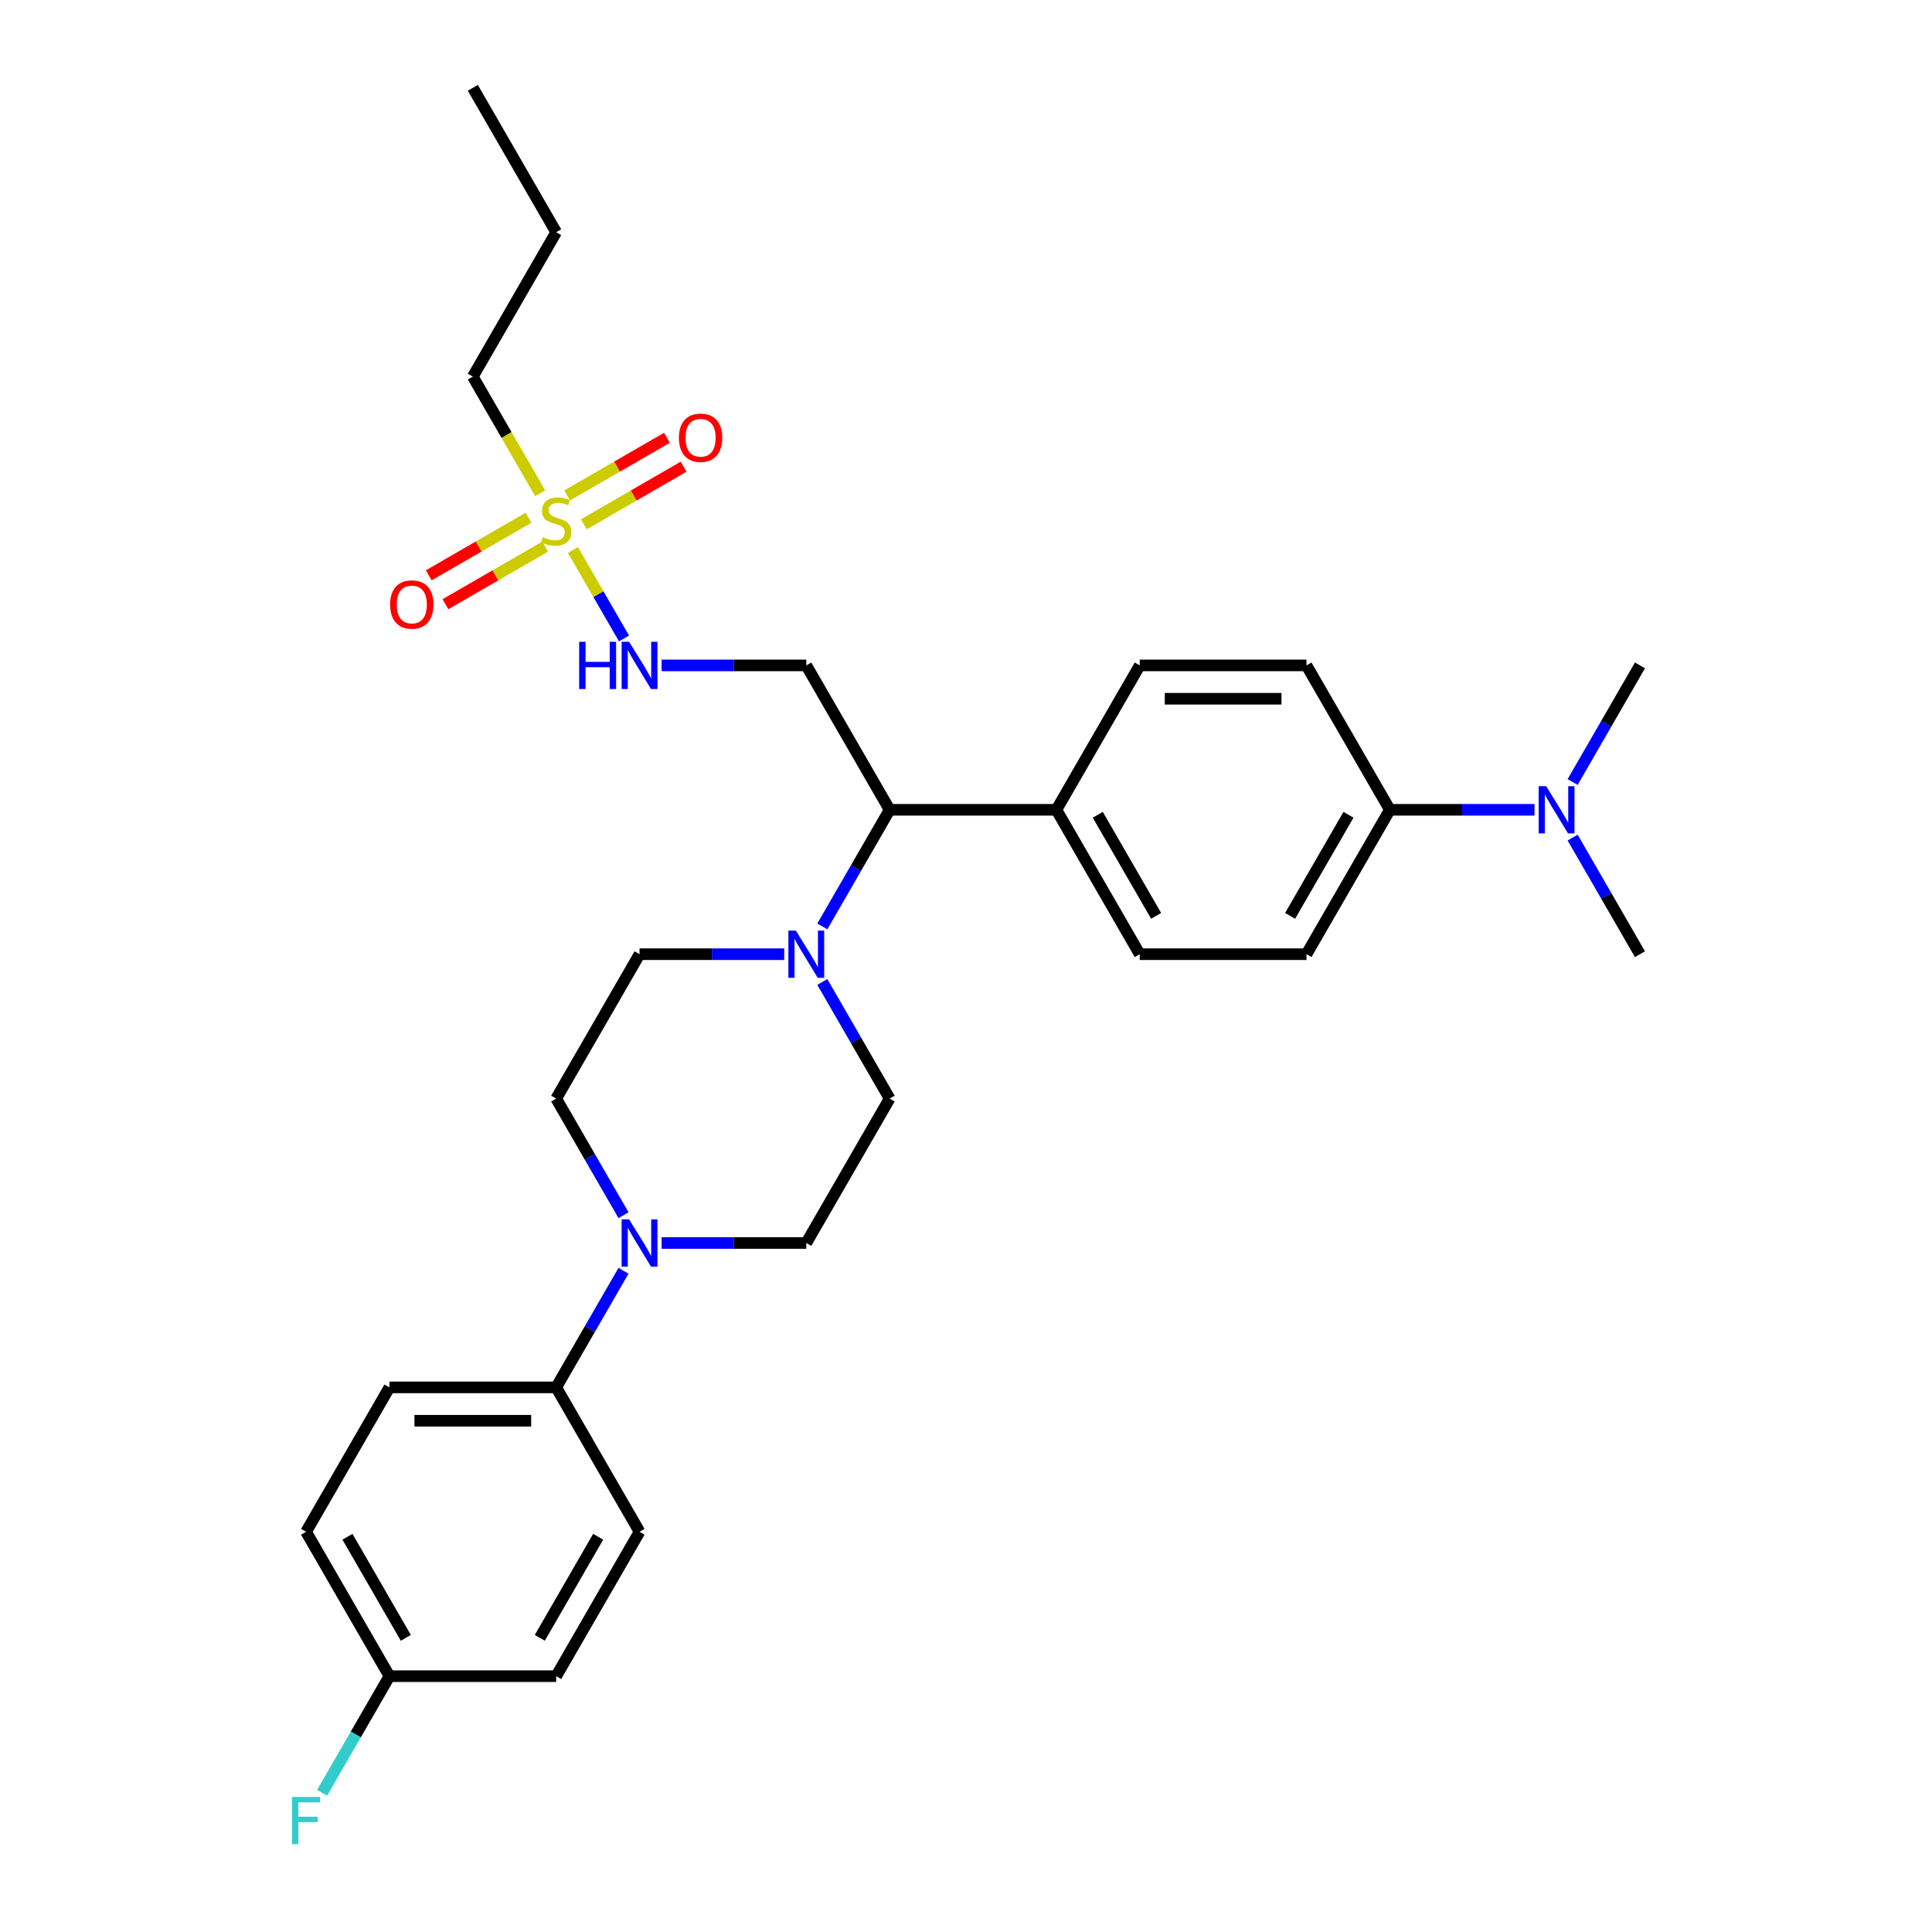 <?xml version='1.0' encoding='iso-8859-1'?>
<svg version='1.1' baseProfile='full'
              xmlns='http://www.w3.org/2000/svg'
                      xmlns:rdkit='http://www.rdkit.org/xml'
                      xmlns:xlink='http://www.w3.org/1999/xlink'
                  xml:space='preserve'
width='1000px' height='1000px' viewBox='0 0 1000 1000'>
<!-- END OF HEADER -->
<rect style='opacity:1.0;fill:#FFFFFF;stroke:none' width='1000' height='1000' x='0' y='0'> </rect>
<path class='bond-2' d='M 296.54,284.671 L 309.759,307.569' style='fill:none;fill-rule:evenodd;stroke:#CCCC00;stroke-width:6px;stroke-linecap:butt;stroke-linejoin:miter;stroke-opacity:1' />
<path class='bond-2' d='M 309.759,307.569 L 322.979,330.467' style='fill:none;fill-rule:evenodd;stroke:#0000FF;stroke-width:6px;stroke-linecap:butt;stroke-linejoin:miter;stroke-opacity:1' />
<path class='bond-6' d='M 302.189,271.376 L 328.017,256.464' style='fill:none;fill-rule:evenodd;stroke:#CCCC00;stroke-width:6px;stroke-linecap:butt;stroke-linejoin:miter;stroke-opacity:1' />
<path class='bond-6' d='M 328.017,256.464 L 353.846,241.552' style='fill:none;fill-rule:evenodd;stroke:#FF0000;stroke-width:6px;stroke-linecap:butt;stroke-linejoin:miter;stroke-opacity:1' />
<path class='bond-6' d='M 293.558,256.428 L 319.387,241.516' style='fill:none;fill-rule:evenodd;stroke:#CCCC00;stroke-width:6px;stroke-linecap:butt;stroke-linejoin:miter;stroke-opacity:1' />
<path class='bond-6' d='M 319.387,241.516 L 345.216,226.604' style='fill:none;fill-rule:evenodd;stroke:#FF0000;stroke-width:6px;stroke-linecap:butt;stroke-linejoin:miter;stroke-opacity:1' />
<path class='bond-7' d='M 273.571,267.968 L 247.742,282.88' style='fill:none;fill-rule:evenodd;stroke:#CCCC00;stroke-width:6px;stroke-linecap:butt;stroke-linejoin:miter;stroke-opacity:1' />
<path class='bond-7' d='M 247.742,282.88 L 221.914,297.792' style='fill:none;fill-rule:evenodd;stroke:#FF0000;stroke-width:6px;stroke-linecap:butt;stroke-linejoin:miter;stroke-opacity:1' />
<path class='bond-7' d='M 282.201,282.916 L 256.372,297.828' style='fill:none;fill-rule:evenodd;stroke:#CCCC00;stroke-width:6px;stroke-linecap:butt;stroke-linejoin:miter;stroke-opacity:1' />
<path class='bond-7' d='M 256.372,297.828 L 230.544,312.74' style='fill:none;fill-rule:evenodd;stroke:#FF0000;stroke-width:6px;stroke-linecap:butt;stroke-linejoin:miter;stroke-opacity:1' />
<path class='bond-21' d='M 279.599,255.329 L 262.164,225.131' style='fill:none;fill-rule:evenodd;stroke:#CCCC00;stroke-width:6px;stroke-linecap:butt;stroke-linejoin:miter;stroke-opacity:1' />
<path class='bond-21' d='M 262.164,225.131 L 244.729,194.933' style='fill:none;fill-rule:evenodd;stroke:#000000;stroke-width:6px;stroke-linecap:butt;stroke-linejoin:miter;stroke-opacity:1' />
<path class='bond-0' d='M 425.633,479.512 L 443.058,449.331' style='fill:none;fill-rule:evenodd;stroke:#0000FF;stroke-width:6px;stroke-linecap:butt;stroke-linejoin:miter;stroke-opacity:1' />
<path class='bond-0' d='M 443.058,449.331 L 460.483,419.151' style='fill:none;fill-rule:evenodd;stroke:#000000;stroke-width:6px;stroke-linecap:butt;stroke-linejoin:miter;stroke-opacity:1' />
<path class='bond-10' d='M 405.906,493.89 L 368.468,493.89' style='fill:none;fill-rule:evenodd;stroke:#0000FF;stroke-width:6px;stroke-linecap:butt;stroke-linejoin:miter;stroke-opacity:1' />
<path class='bond-10' d='M 368.468,493.89 L 331.03,493.89' style='fill:none;fill-rule:evenodd;stroke:#000000;stroke-width:6px;stroke-linecap:butt;stroke-linejoin:miter;stroke-opacity:1' />
<path class='bond-11' d='M 425.633,508.268 L 443.058,538.448' style='fill:none;fill-rule:evenodd;stroke:#0000FF;stroke-width:6px;stroke-linecap:butt;stroke-linejoin:miter;stroke-opacity:1' />
<path class='bond-11' d='M 443.058,538.448 L 460.483,568.629' style='fill:none;fill-rule:evenodd;stroke:#000000;stroke-width:6px;stroke-linecap:butt;stroke-linejoin:miter;stroke-opacity:1' />
<path class='bond-1' d='M 342.457,643.368 L 379.894,643.368' style='fill:none;fill-rule:evenodd;stroke:#0000FF;stroke-width:6px;stroke-linecap:butt;stroke-linejoin:miter;stroke-opacity:1' />
<path class='bond-1' d='M 379.894,643.368 L 417.332,643.368' style='fill:none;fill-rule:evenodd;stroke:#000000;stroke-width:6px;stroke-linecap:butt;stroke-linejoin:miter;stroke-opacity:1' />
<path class='bond-5' d='M 322.729,657.746 L 305.305,687.927' style='fill:none;fill-rule:evenodd;stroke:#0000FF;stroke-width:6px;stroke-linecap:butt;stroke-linejoin:miter;stroke-opacity:1' />
<path class='bond-5' d='M 305.305,687.927 L 287.88,718.108' style='fill:none;fill-rule:evenodd;stroke:#000000;stroke-width:6px;stroke-linecap:butt;stroke-linejoin:miter;stroke-opacity:1' />
<path class='bond-31' d='M 322.729,628.99 L 305.305,598.81' style='fill:none;fill-rule:evenodd;stroke:#0000FF;stroke-width:6px;stroke-linecap:butt;stroke-linejoin:miter;stroke-opacity:1' />
<path class='bond-31' d='M 305.305,598.81 L 287.88,568.629' style='fill:none;fill-rule:evenodd;stroke:#000000;stroke-width:6px;stroke-linecap:butt;stroke-linejoin:miter;stroke-opacity:1' />
<path class='bond-3' d='M 342.457,344.411 L 379.894,344.411' style='fill:none;fill-rule:evenodd;stroke:#0000FF;stroke-width:6px;stroke-linecap:butt;stroke-linejoin:miter;stroke-opacity:1' />
<path class='bond-3' d='M 379.894,344.411 L 417.332,344.411' style='fill:none;fill-rule:evenodd;stroke:#000000;stroke-width:6px;stroke-linecap:butt;stroke-linejoin:miter;stroke-opacity:1' />
<path class='bond-4' d='M 417.332,344.411 L 460.483,419.151' style='fill:none;fill-rule:evenodd;stroke:#000000;stroke-width:6px;stroke-linecap:butt;stroke-linejoin:miter;stroke-opacity:1' />
<path class='bond-8' d='M 460.483,419.151 L 546.784,419.151' style='fill:none;fill-rule:evenodd;stroke:#000000;stroke-width:6px;stroke-linecap:butt;stroke-linejoin:miter;stroke-opacity:1' />
<path class='bond-19' d='M 287.88,718.108 L 201.578,718.108' style='fill:none;fill-rule:evenodd;stroke:#000000;stroke-width:6px;stroke-linecap:butt;stroke-linejoin:miter;stroke-opacity:1' />
<path class='bond-19' d='M 274.935,735.368 L 214.524,735.368' style='fill:none;fill-rule:evenodd;stroke:#000000;stroke-width:6px;stroke-linecap:butt;stroke-linejoin:miter;stroke-opacity:1' />
<path class='bond-20' d='M 287.88,718.108 L 331.03,792.847' style='fill:none;fill-rule:evenodd;stroke:#000000;stroke-width:6px;stroke-linecap:butt;stroke-linejoin:miter;stroke-opacity:1' />
<path class='bond-17' d='M 546.784,419.151 L 589.935,344.411' style='fill:none;fill-rule:evenodd;stroke:#000000;stroke-width:6px;stroke-linecap:butt;stroke-linejoin:miter;stroke-opacity:1' />
<path class='bond-18' d='M 546.784,419.151 L 589.935,493.89' style='fill:none;fill-rule:evenodd;stroke:#000000;stroke-width:6px;stroke-linecap:butt;stroke-linejoin:miter;stroke-opacity:1' />
<path class='bond-18' d='M 568.204,421.731 L 598.41,474.049' style='fill:none;fill-rule:evenodd;stroke:#000000;stroke-width:6px;stroke-linecap:butt;stroke-linejoin:miter;stroke-opacity:1' />
<path class='bond-9' d='M 719.387,419.151 L 676.236,493.89' style='fill:none;fill-rule:evenodd;stroke:#000000;stroke-width:6px;stroke-linecap:butt;stroke-linejoin:miter;stroke-opacity:1' />
<path class='bond-9' d='M 697.966,421.731 L 667.761,474.049' style='fill:none;fill-rule:evenodd;stroke:#000000;stroke-width:6px;stroke-linecap:butt;stroke-linejoin:miter;stroke-opacity:1' />
<path class='bond-14' d='M 719.387,419.151 L 756.824,419.151' style='fill:none;fill-rule:evenodd;stroke:#000000;stroke-width:6px;stroke-linecap:butt;stroke-linejoin:miter;stroke-opacity:1' />
<path class='bond-14' d='M 756.824,419.151 L 794.262,419.151' style='fill:none;fill-rule:evenodd;stroke:#0000FF;stroke-width:6px;stroke-linecap:butt;stroke-linejoin:miter;stroke-opacity:1' />
<path class='bond-30' d='M 719.387,419.151 L 676.236,344.411' style='fill:none;fill-rule:evenodd;stroke:#000000;stroke-width:6px;stroke-linecap:butt;stroke-linejoin:miter;stroke-opacity:1' />
<path class='bond-13' d='M 331.03,493.89 L 287.88,568.629' style='fill:none;fill-rule:evenodd;stroke:#000000;stroke-width:6px;stroke-linecap:butt;stroke-linejoin:miter;stroke-opacity:1' />
<path class='bond-12' d='M 460.483,568.629 L 417.332,643.368' style='fill:none;fill-rule:evenodd;stroke:#000000;stroke-width:6px;stroke-linecap:butt;stroke-linejoin:miter;stroke-opacity:1' />
<path class='bond-26' d='M 813.989,433.528 L 831.414,463.709' style='fill:none;fill-rule:evenodd;stroke:#0000FF;stroke-width:6px;stroke-linecap:butt;stroke-linejoin:miter;stroke-opacity:1' />
<path class='bond-26' d='M 831.414,463.709 L 848.839,493.89' style='fill:none;fill-rule:evenodd;stroke:#000000;stroke-width:6px;stroke-linecap:butt;stroke-linejoin:miter;stroke-opacity:1' />
<path class='bond-27' d='M 813.989,404.773 L 831.414,374.592' style='fill:none;fill-rule:evenodd;stroke:#0000FF;stroke-width:6px;stroke-linecap:butt;stroke-linejoin:miter;stroke-opacity:1' />
<path class='bond-27' d='M 831.414,374.592 L 848.839,344.411' style='fill:none;fill-rule:evenodd;stroke:#000000;stroke-width:6px;stroke-linecap:butt;stroke-linejoin:miter;stroke-opacity:1' />
<path class='bond-15' d='M 676.236,493.89 L 589.935,493.89' style='fill:none;fill-rule:evenodd;stroke:#000000;stroke-width:6px;stroke-linecap:butt;stroke-linejoin:miter;stroke-opacity:1' />
<path class='bond-16' d='M 676.236,344.411 L 589.935,344.411' style='fill:none;fill-rule:evenodd;stroke:#000000;stroke-width:6px;stroke-linecap:butt;stroke-linejoin:miter;stroke-opacity:1' />
<path class='bond-16' d='M 663.291,361.672 L 602.88,361.672' style='fill:none;fill-rule:evenodd;stroke:#000000;stroke-width:6px;stroke-linecap:butt;stroke-linejoin:miter;stroke-opacity:1' />
<path class='bond-23' d='M 201.578,718.108 L 158.428,792.847' style='fill:none;fill-rule:evenodd;stroke:#000000;stroke-width:6px;stroke-linecap:butt;stroke-linejoin:miter;stroke-opacity:1' />
<path class='bond-24' d='M 331.03,792.847 L 287.88,867.586' style='fill:none;fill-rule:evenodd;stroke:#000000;stroke-width:6px;stroke-linecap:butt;stroke-linejoin:miter;stroke-opacity:1' />
<path class='bond-24' d='M 309.61,795.427 L 279.405,847.745' style='fill:none;fill-rule:evenodd;stroke:#000000;stroke-width:6px;stroke-linecap:butt;stroke-linejoin:miter;stroke-opacity:1' />
<path class='bond-28' d='M 244.729,194.933 L 287.88,120.194' style='fill:none;fill-rule:evenodd;stroke:#000000;stroke-width:6px;stroke-linecap:butt;stroke-linejoin:miter;stroke-opacity:1' />
<path class='bond-22' d='M 201.578,867.586 L 287.88,867.586' style='fill:none;fill-rule:evenodd;stroke:#000000;stroke-width:6px;stroke-linecap:butt;stroke-linejoin:miter;stroke-opacity:1' />
<path class='bond-25' d='M 201.578,867.586 L 184.153,897.767' style='fill:none;fill-rule:evenodd;stroke:#000000;stroke-width:6px;stroke-linecap:butt;stroke-linejoin:miter;stroke-opacity:1' />
<path class='bond-25' d='M 184.153,897.767 L 166.729,927.947' style='fill:none;fill-rule:evenodd;stroke:#33CCCC;stroke-width:6px;stroke-linecap:butt;stroke-linejoin:miter;stroke-opacity:1' />
<path class='bond-32' d='M 201.578,867.586 L 158.428,792.847' style='fill:none;fill-rule:evenodd;stroke:#000000;stroke-width:6px;stroke-linecap:butt;stroke-linejoin:miter;stroke-opacity:1' />
<path class='bond-32' d='M 210.054,847.745 L 179.848,795.427' style='fill:none;fill-rule:evenodd;stroke:#000000;stroke-width:6px;stroke-linecap:butt;stroke-linejoin:miter;stroke-opacity:1' />
<path class='bond-29' d='M 287.88,120.194 L 244.729,45.455' style='fill:none;fill-rule:evenodd;stroke:#000000;stroke-width:6px;stroke-linecap:butt;stroke-linejoin:miter;stroke-opacity:1' />
<path  class='atom-0' d='M 280.976 278.061
Q 281.252 278.164, 282.391 278.648
Q 283.53 279.131, 284.773 279.442
Q 286.05 279.718, 287.293 279.718
Q 289.606 279.718, 290.952 278.613
Q 292.298 277.474, 292.298 275.506
Q 292.298 274.16, 291.608 273.331
Q 290.952 272.503, 289.916 272.054
Q 288.881 271.605, 287.155 271.088
Q 284.98 270.432, 283.668 269.81
Q 282.391 269.189, 281.459 267.877
Q 280.561 266.565, 280.561 264.356
Q 280.561 261.284, 282.633 259.385
Q 284.738 257.486, 288.881 257.486
Q 291.712 257.486, 294.922 258.833
L 294.128 261.491
Q 291.194 260.283, 288.984 260.283
Q 286.602 260.283, 285.291 261.284
Q 283.979 262.25, 284.013 263.942
Q 284.013 265.254, 284.669 266.048
Q 285.36 266.842, 286.326 267.29
Q 287.327 267.739, 288.984 268.257
Q 291.194 268.947, 292.506 269.638
Q 293.817 270.328, 294.749 271.743
Q 295.716 273.124, 295.716 275.506
Q 295.716 278.889, 293.438 280.719
Q 291.194 282.514, 287.431 282.514
Q 285.256 282.514, 283.599 282.031
Q 281.977 281.582, 280.044 280.788
L 280.976 278.061
' fill='#CCCC00'/>
<path  class='atom-1' d='M 411.929 481.67
L 419.938 494.615
Q 420.732 495.892, 422.009 498.205
Q 423.287 500.518, 423.356 500.656
L 423.356 481.67
L 426.601 481.67
L 426.601 506.11
L 423.252 506.11
L 414.657 491.957
Q 413.655 490.3, 412.585 488.401
Q 411.55 486.502, 411.239 485.916
L 411.239 506.11
L 408.063 506.11
L 408.063 481.67
L 411.929 481.67
' fill='#0000FF'/>
<path  class='atom-2' d='M 325.628 631.148
L 333.637 644.093
Q 334.431 645.37, 335.708 647.683
Q 336.985 649.996, 337.054 650.134
L 337.054 631.148
L 340.299 631.148
L 340.299 655.589
L 336.951 655.589
L 328.355 641.435
Q 327.354 639.778, 326.284 637.88
Q 325.248 635.981, 324.938 635.394
L 324.938 655.589
L 321.762 655.589
L 321.762 631.148
L 325.628 631.148
' fill='#0000FF'/>
<path  class='atom-3' d='M 299.772 332.191
L 303.086 332.191
L 303.086 342.582
L 315.583 342.582
L 315.583 332.191
L 318.896 332.191
L 318.896 356.632
L 315.583 356.632
L 315.583 345.343
L 303.086 345.343
L 303.086 356.632
L 299.772 356.632
L 299.772 332.191
' fill='#0000FF'/>
<path  class='atom-3' d='M 325.628 332.191
L 333.637 345.136
Q 334.431 346.414, 335.708 348.726
Q 336.985 351.039, 337.054 351.177
L 337.054 332.191
L 340.299 332.191
L 340.299 356.632
L 336.951 356.632
L 328.355 342.478
Q 327.354 340.821, 326.284 338.923
Q 325.248 337.024, 324.938 336.437
L 324.938 356.632
L 321.762 356.632
L 321.762 332.191
L 325.628 332.191
' fill='#0000FF'/>
<path  class='atom-7' d='M 351.4 226.591
Q 351.4 220.722, 354.3 217.443
Q 357.199 214.163, 362.619 214.163
Q 368.039 214.163, 370.938 217.443
Q 373.838 220.722, 373.838 226.591
Q 373.838 232.528, 370.904 235.911
Q 367.97 239.26, 362.619 239.26
Q 357.234 239.26, 354.3 235.911
Q 351.4 232.563, 351.4 226.591
M 362.619 236.498
Q 366.347 236.498, 368.349 234.012
Q 370.386 231.492, 370.386 226.591
Q 370.386 221.792, 368.349 219.376
Q 366.347 216.925, 362.619 216.925
Q 358.891 216.925, 356.854 219.341
Q 354.852 221.758, 354.852 226.591
Q 354.852 231.527, 356.854 234.012
Q 358.891 236.498, 362.619 236.498
' fill='#FF0000'/>
<path  class='atom-8' d='M 201.921 312.892
Q 201.921 307.023, 204.821 303.744
Q 207.721 300.465, 213.141 300.465
Q 218.56 300.465, 221.46 303.744
Q 224.36 307.023, 224.36 312.892
Q 224.36 318.829, 221.425 322.213
Q 218.491 325.561, 213.141 325.561
Q 207.755 325.561, 204.821 322.213
Q 201.921 318.864, 201.921 312.892
M 213.141 322.799
Q 216.869 322.799, 218.871 320.314
Q 220.908 317.794, 220.908 312.892
Q 220.908 308.094, 218.871 305.677
Q 216.869 303.226, 213.141 303.226
Q 209.412 303.226, 207.376 305.643
Q 205.373 308.059, 205.373 312.892
Q 205.373 317.828, 207.376 320.314
Q 209.412 322.799, 213.141 322.799
' fill='#FF0000'/>
<path  class='atom-15' d='M 800.286 406.93
L 808.295 419.876
Q 809.089 421.153, 810.366 423.466
Q 811.643 425.779, 811.712 425.917
L 811.712 406.93
L 814.957 406.93
L 814.957 431.371
L 811.609 431.371
L 803.013 417.217
Q 802.012 415.561, 800.942 413.662
Q 799.906 411.763, 799.595 411.176
L 799.595 431.371
L 796.419 431.371
L 796.419 406.93
L 800.286 406.93
' fill='#0000FF'/>
<path  class='atom-26' d='M 151.161 930.105
L 165.694 930.105
L 165.694 932.901
L 154.44 932.901
L 154.44 940.323
L 164.451 940.323
L 164.451 943.154
L 154.44 943.154
L 154.44 954.545
L 151.161 954.545
L 151.161 930.105
' fill='#33CCCC'/>
</svg>
